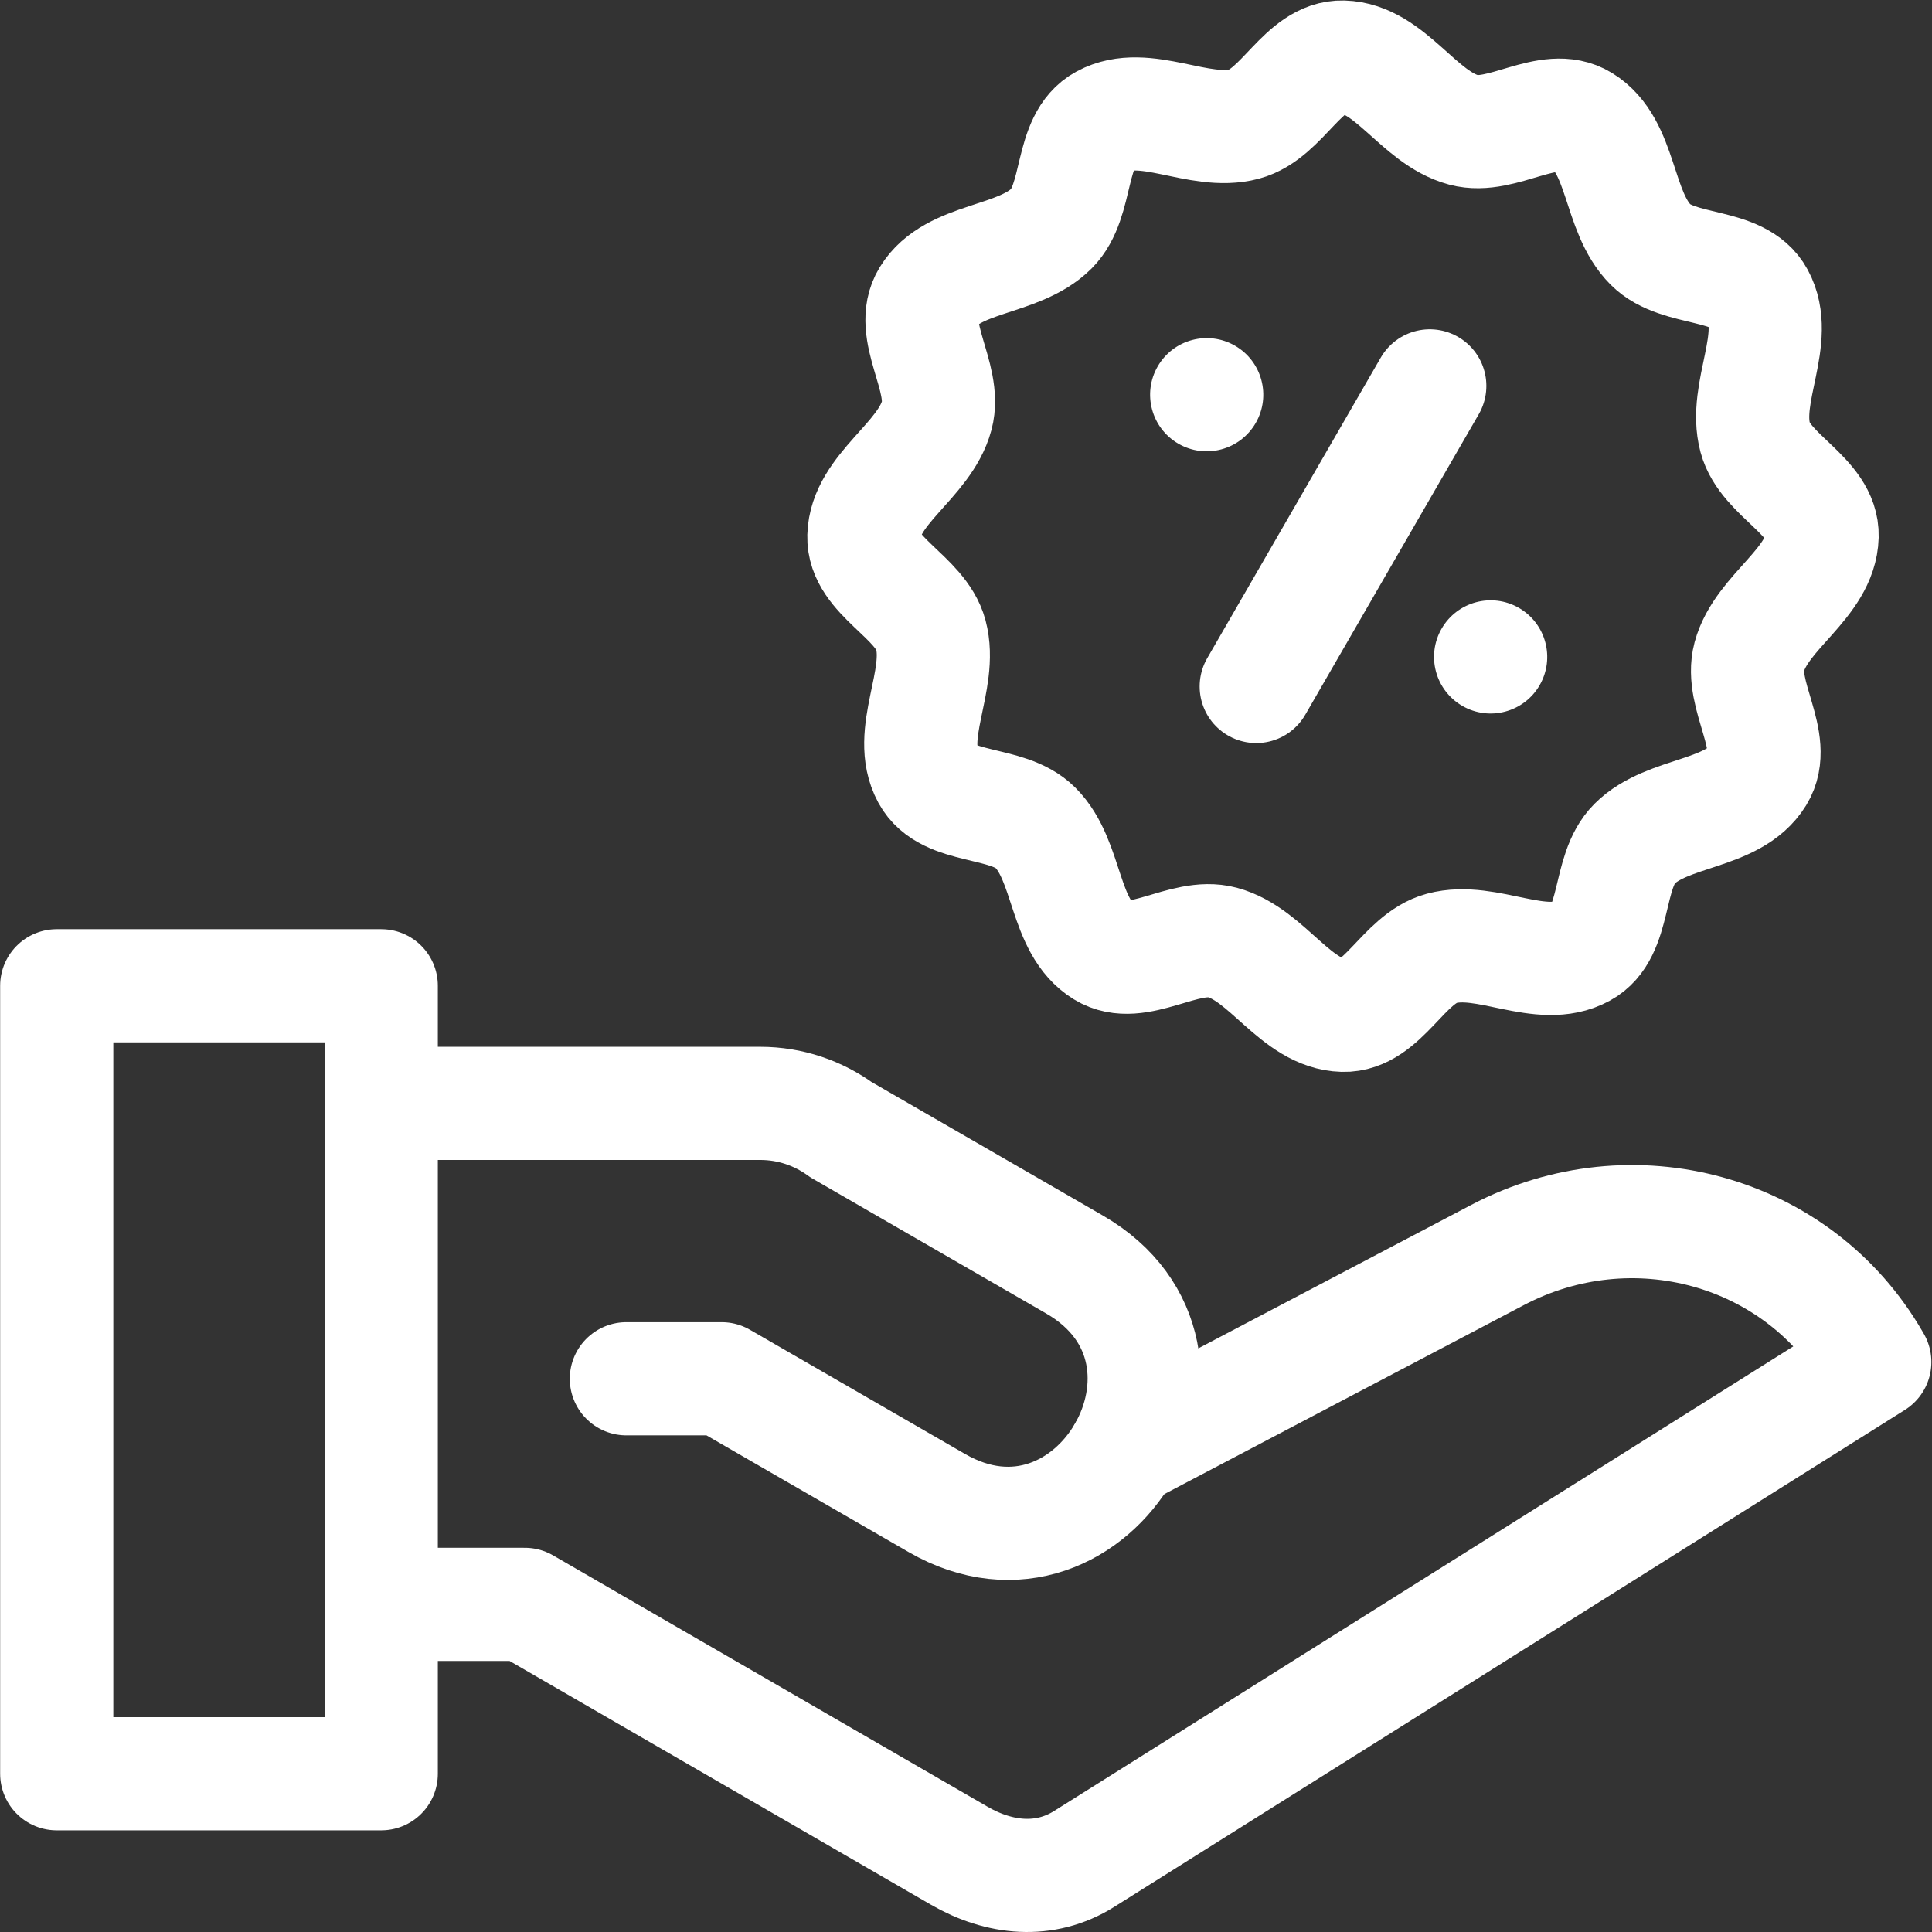<svg xmlns="http://www.w3.org/2000/svg" version="1.1" xmlns:xlink="http://www.w3.org/1999/xlink" width="100" height="100" x="0" y="0" viewBox="0 0 682.667 682.667" style="enable-background:new 0 0 512 512" xml:space="preserve" class="">
  <rect x="0" y="0" width="682.667" height="682.667" fill="#333333" stroke="none"/>
  <g>
  <defs>
    <clipPath id="a" clipPathUnits="userSpaceOnUse">
      <path d="M0 512h512V0H0Z" fill="#fff" opacity="1" data-original="#000000">
      </path>
    </clipPath>
  </defs>
  <g clip-path="url(#a)" transform="matrix(1.333 0 0 -1.333 0 682.667)">
    <path d="m0 0 98.913 51.998c35.58 18.705 79.592 6.939 99.692-27.87l.291-.503L-10.67-108.093c-10.42-6.549-22.474-5.312-33.127.851l-115.167 66.626h-38.042" style="stroke-width:30;stroke-linecap:round;stroke-linejoin:round;stroke-miterlimit:22.926;stroke-dasharray:none;stroke-opacity:1" transform="translate(298.065 127.465)" fill="none" stroke="#fff" stroke-width="30" stroke-linecap="round" stroke-linejoin="round" stroke-miterlimit="22.926" stroke-dasharray="none" stroke-opacity="" data-original="#000000" opacity="1">
    </path>
    <path d="M0 0h93.001c7.969 0 15.362-2.59 21.382-6.969l61.895-35.735c41.819-24.143 5.319-87.363-36.5-63.219L82.753-73H57.5" style="stroke-width:30;stroke-linecap:round;stroke-linejoin:round;stroke-miterlimit:22.926;stroke-dasharray:none;stroke-opacity:1" transform="translate(108.537 219.648)" fill="none" stroke="#fff" stroke-width="30" stroke-linecap="round" stroke-linejoin="round" stroke-miterlimit="22.926" stroke-dasharray="none" stroke-opacity="" data-original="#000000" opacity="1">
    </path>
    <path d="M15.038 250.823h86.021V41.95H15.038Z" style="stroke-width:30;stroke-linecap:round;stroke-linejoin:round;stroke-miterlimit:22.926;stroke-dasharray:none;stroke-opacity:1" fill="none" stroke="#fff" stroke-width="30" stroke-linecap="round" stroke-linejoin="round" stroke-miterlimit="22.926" stroke-dasharray="none" stroke-opacity="" data-original="#000000" opacity="1">
    </path>
    <path d="M0 0c12.448-.335 19.956-16.084 31.984-19.307 10.174-2.726 22.539 7.802 31.516 2.292 10.613-6.514 9.241-23.907 18.047-32.713 7.447-7.447 23.419-4.512 28.438-13.772 5.934-10.949-3.951-25.324-.727-37.354C111.983-111.027 127.283-116.472 127-127c-.335-12.449-16.084-19.957-19.307-31.985-2.726-10.174 7.802-22.539 2.292-31.516-6.514-10.613-23.907-9.241-32.713-18.046-7.447-7.448-4.512-23.42-13.772-28.439-10.948-5.934-25.324 3.951-37.354.728C15.973-238.984 10.528-254.284 0-254.001c-12.449.335-19.956 16.084-31.985 19.307-10.174 2.726-22.538-7.802-31.516-2.292-10.612 6.514-9.24 23.907-18.046 32.713-7.448 7.447-23.42 4.512-28.438 13.772-5.935 10.949 3.95 25.324.727 37.354-2.725 10.173-18.026 15.618-17.743 26.147.335 12.448 16.084 19.956 19.308 31.984 2.725 10.174-7.802 22.539-2.292 31.516 6.513 10.613 23.906 9.241 32.712 18.046 7.448 7.448 4.512 23.42 13.772 28.439 10.949 5.934 25.324-3.951 37.354-.728C-15.974-15.017-10.529.283 0 0Z" style="stroke-width:30;stroke-linecap:round;stroke-linejoin:round;stroke-miterlimit:22.926;stroke-dasharray:none;stroke-opacity:1" transform="translate(356 496.998)" fill="none" stroke="#fff" stroke-width="30" stroke-linecap="round" stroke-linejoin="round" stroke-miterlimit="22.926" stroke-dasharray="none" stroke-opacity="" data-original="#000000" opacity="1">
    </path>
    <path d="m0 0-46-79.674" style="stroke-width:30;stroke-linecap:round;stroke-linejoin:round;stroke-miterlimit:22.926;stroke-dasharray:none;stroke-opacity:1" transform="translate(379 409.835)" fill="none" stroke="#fff" stroke-width="30" stroke-linecap="round" stroke-linejoin="round" stroke-miterlimit="22.926" stroke-dasharray="none" stroke-opacity="" data-original="#000000" opacity="1">
    </path>
    <path d="M0 0c7.175-4.142 9.633-13.316 5.49-20.49C1.349-27.665-7.825-30.123-15-25.981c-7.174 4.143-9.632 13.316-5.49 20.491C-16.348 1.684-7.174 4.142 0 0" style="fill-opacity:1;fill-rule:evenodd;stroke:none" transform="translate(327.368 420.49)" fill="#fff" data-original="#000000" opacity="1">
    </path>
    <path d="M0 0c7.174-4.142 9.632-13.316 5.49-20.491-4.142-7.174-13.316-9.632-20.49-5.49-7.175 4.143-9.633 13.316-5.49 20.49C-16.349 1.684-7.175 4.142 0 0" style="fill-opacity:1;fill-rule:evenodd;stroke:none" transform="translate(402.632 350.986)" fill="#fff" data-original="#000000" opacity="1">
    </path>
  </g>
</g>
</svg> 